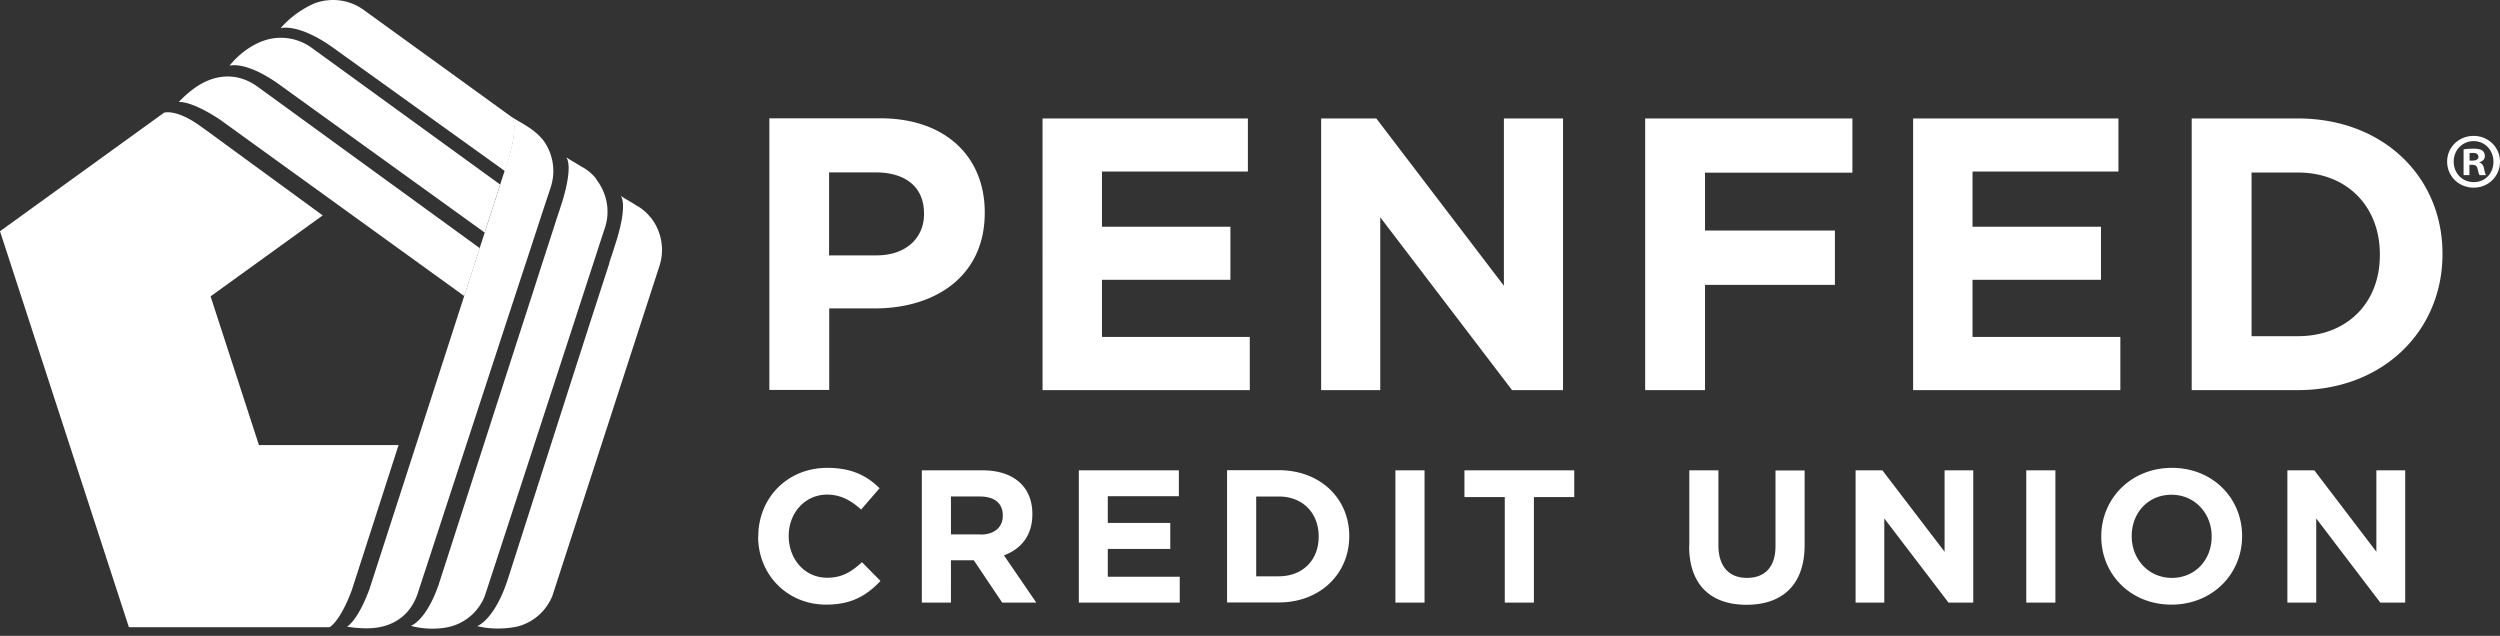 <?xml version="1.0" encoding="UTF-8"?> <svg xmlns="http://www.w3.org/2000/svg" width="346" height="88" viewBox="0 0 346 88" fill="none"><rect x="0" y="0" width="346" height="88" fill="#333333" stroke="none"/><path d="M121.313 35.343c4.152 0 6.571-2.474 6.571-5.693v-.1c0-3.701-2.58-5.693-6.732-5.693h-6.409v11.486h6.57zm-14.854-18.969h15.398c8.989 0 14.431 5.31 14.431 12.995v.1c0 8.71-6.772 13.216-15.237 13.216h-6.288V53.97h-8.284V16.394l-.02-.02zM144.289 16.395h28.419v7.342h-20.196v7.644h17.777v7.342h-17.777v7.905h20.458v7.363h-28.681V16.395zM182.846 16.395h7.638l17.656 23.153V16.394h8.183v37.597h-7.054l-18.24-23.918v23.918h-8.183V16.395zM227.691 16.395h28.681v7.503h-20.397v8.006h17.978v7.523h-17.978V53.99h-8.284V16.395zM264.775 16.395h28.419v7.342h-20.195v7.644h17.776v7.342h-17.776v7.905h20.457v7.363h-28.681V16.395zM311.616 23.857v22.67h6.409c6.772 0 11.347-4.566 11.347-11.224v-.1c0-6.659-4.575-11.326-11.347-11.326h-6.409v-.02zm-8.284-7.462h14.693c11.831 0 20.014 8.106 20.014 18.687v.1c0 10.581-8.183 18.809-20.014 18.809h-14.693V16.395zM104.946 74.287v-.06c0-5.21 3.93-9.475 9.553-9.475 3.467 0 5.523 1.147 7.236 2.816l-2.56 2.957c-1.411-1.287-2.862-2.072-4.696-2.072-3.083 0-5.321 2.555-5.321 5.693v.06c0 3.138 2.177 5.753 5.321 5.753 2.096 0 3.386-.844 4.817-2.152l2.56 2.595c-1.895 2.011-3.991 3.279-7.518 3.279-5.401 0-9.412-4.164-9.412-9.414M135.703 73.985c1.955 0 3.083-1.046 3.083-2.595v-.06c0-1.73-1.209-2.615-3.164-2.615h-4.011v5.25h4.092v.02zm-8.123-8.891h8.385c2.338 0 4.131.643 5.341 1.85 1.028 1.026 1.572 2.454 1.572 4.184v.06c0 2.958-1.593 4.808-3.931 5.673l4.475 6.538h-4.716l-3.931-5.854h-3.164V83.4h-4.031V65.094zM149.309 65.094h13.846v3.58h-9.836v3.702h8.647v3.6h-8.647v3.842h9.957v3.58h-13.967V65.095zM173.857 68.715V79.76h3.124c3.306 0 5.523-2.233 5.523-5.472v-.06c0-3.239-2.217-5.512-5.523-5.512h-3.124zm-4.031-3.64h7.155c5.764 0 9.755 3.942 9.755 9.091v.06c0 5.15-3.991 9.153-9.755 9.153h-7.155V65.074zM197.156 65.094h-4.031v18.305h4.031V65.094zM208.261 68.795h-5.583v-3.701h15.197v3.701h-5.583v14.604h-4.031V68.795zM233.798 75.554v-10.46h4.03v10.36c0 2.976 1.492 4.525 3.951 4.525s3.95-1.488 3.95-4.385v-10.48h4.031v10.32c0 5.551-3.124 8.267-8.042 8.267-4.917 0-7.941-2.736-7.941-8.127M256.814 65.094h3.709l8.606 11.265V65.094h3.971v18.305h-3.427l-8.888-11.647v11.647h-3.971V65.094zM284.467 65.094h-4.031v18.305h4.031V65.094zM306.094 74.287v-.06c0-3.139-2.298-5.754-5.563-5.754-3.265 0-5.502 2.555-5.502 5.693v.06c0 3.138 2.297 5.754 5.563 5.754 3.265 0 5.502-2.555 5.502-5.693zm-15.278 0v-.06c0-5.21 4.112-9.475 9.776-9.475 5.663 0 9.714 4.204 9.714 9.414v.06c0 5.21-4.111 9.455-9.775 9.455-5.663 0-9.715-4.204-9.715-9.414M316.574 65.094h3.729l8.586 11.265V65.094h3.991v18.305h-3.447l-8.868-11.647v11.647h-3.991V65.094zM90.092 30.133l-.121-.12a6.366 6.366 0 0 0-1.915-1.59c-.867-.563-1.693-.985-2.177-1.347-.02-.02 1.048.804-.463 5.913l-.484 1.53-.141.442c-.302.885-.423 1.287-.464 1.408v.08l-2.136 6.578-.726 2.253-2.116 6.578-9.11 28.443c-1.854 5.573-4.192 6.357-4.192 6.357 2.983.724 5.643.04 5.764 0a7.14 7.14 0 0 0 4.636-4.184L91.3 36.71a7.236 7.236 0 0 0-1.21-6.578zM82.555 24.803l-.04-.04c-.04-.06-.08-.121-.141-.182a6.181 6.181 0 0 0-1.915-1.528c-.847-.544-1.653-.966-2.116-1.308-.02 0 1.088.825-.504 6.095l-.424 1.308-.12.362a56.44 56.44 0 0 0-.504 1.549l-2.137 6.598-.705 2.212-2.137 6.598-11.125 34.519c-1.754 4.988-3.83 5.632-3.83 5.632.666.181 1.31.282 1.895.342h.06c2.157.201 3.669-.282 3.669-.282a7.017 7.017 0 0 0 4.595-4.144c.06-.12 10.44-31.963 10.44-31.963l2.137-6.558.725-2.233 2.137-6.557.624-1.931.625-1.891c.726-2.334.162-4.788-1.23-6.558M75.017 19.23c-1.21-1.508-3.306-2.413-4.213-3.057l.04.04c.182.241.847 1.529-.604 6.196-.12.402-.262.804-.403 1.267-.484 1.428-.605 1.85-.605 1.85l-2.136 6.619-.706 2.172-2.136 6.618-13.12 40.593c-1.674 4.506-3.105 5.19-3.105 5.19.383.08.847.141 1.35.181h.061c.383.04.786.06 1.21.06 3.386.04 5.925-1.548 7.034-4.485l.02-.02 12.234-37.415 2.156-6.578.726-2.193 2.157-6.598.624-1.89.665-2.012a7.18 7.18 0 0 0-1.25-6.578" fill="#fff"></path><path d="M70.845 16.213 50.247 1.307a7.263 7.263 0 0 0-6.652-.865c-.12.04-2.72 1.087-4.756 3.46 0 0 2.439-.784 7.397 2.796l1.592 1.147 22.05 15.83.403-1.246c1.43-4.687.786-5.954.604-6.196" fill="#fff"></path><path d="M69.233 25.547 43.03 6.537a7.263 7.263 0 0 0-6.65-.864s-2.52.804-4.616 3.42c0 0 2.116-.725 6.65 2.434l28.661 20.658 2.137-6.618.02-.02zM66.39 34.338l-30.836-22.41c-2.741-1.93-5.926-1.75-8.788.383-.826.604-1.532 1.287-2.035 1.81 0 0 1.612-.281 5.744 2.455l33.78 24.4 2.136-6.618v-.02zM48.715 81.61c-1.673 4.505-3.104 5.19-3.104 5.19H17.837L0 32.003 22.715 15.59s1.693-.543 4.998 1.85c.826.584 1.068.765 1.068.765l15.882 11.607-15.519 11.204 6.692 20.578h19.328l-6.47 20.076M341.808 22.227h.383c.463 0 .826-.16.826-.523 0-.322-.242-.543-.766-.543-.222 0-.363 0-.464.04v1.026h.021zm-.021 2.012h-.826v-3.56c.323-.061.786-.101 1.371-.101.665 0 .967.1 1.229.261.202.161.343.443.343.785 0 .382-.303.704-.746.825v.04c.343.12.544.382.645.865.101.543.181.764.262.885h-.887c-.101-.12-.181-.463-.282-.865-.06-.382-.282-.563-.746-.563h-.383v1.428h.02zm-2.196-1.87c0 1.588 1.169 2.835 2.781 2.835s2.721-1.247 2.721-2.816c0-1.569-1.149-2.856-2.741-2.856s-2.761 1.287-2.761 2.836zm6.409 0c0 2.01-1.592 3.6-3.648 3.6s-3.668-1.59-3.668-3.6c0-2.012 1.632-3.561 3.668-3.561 2.035 0 3.648 1.589 3.648 3.56z" fill="#fff"></path></svg> 